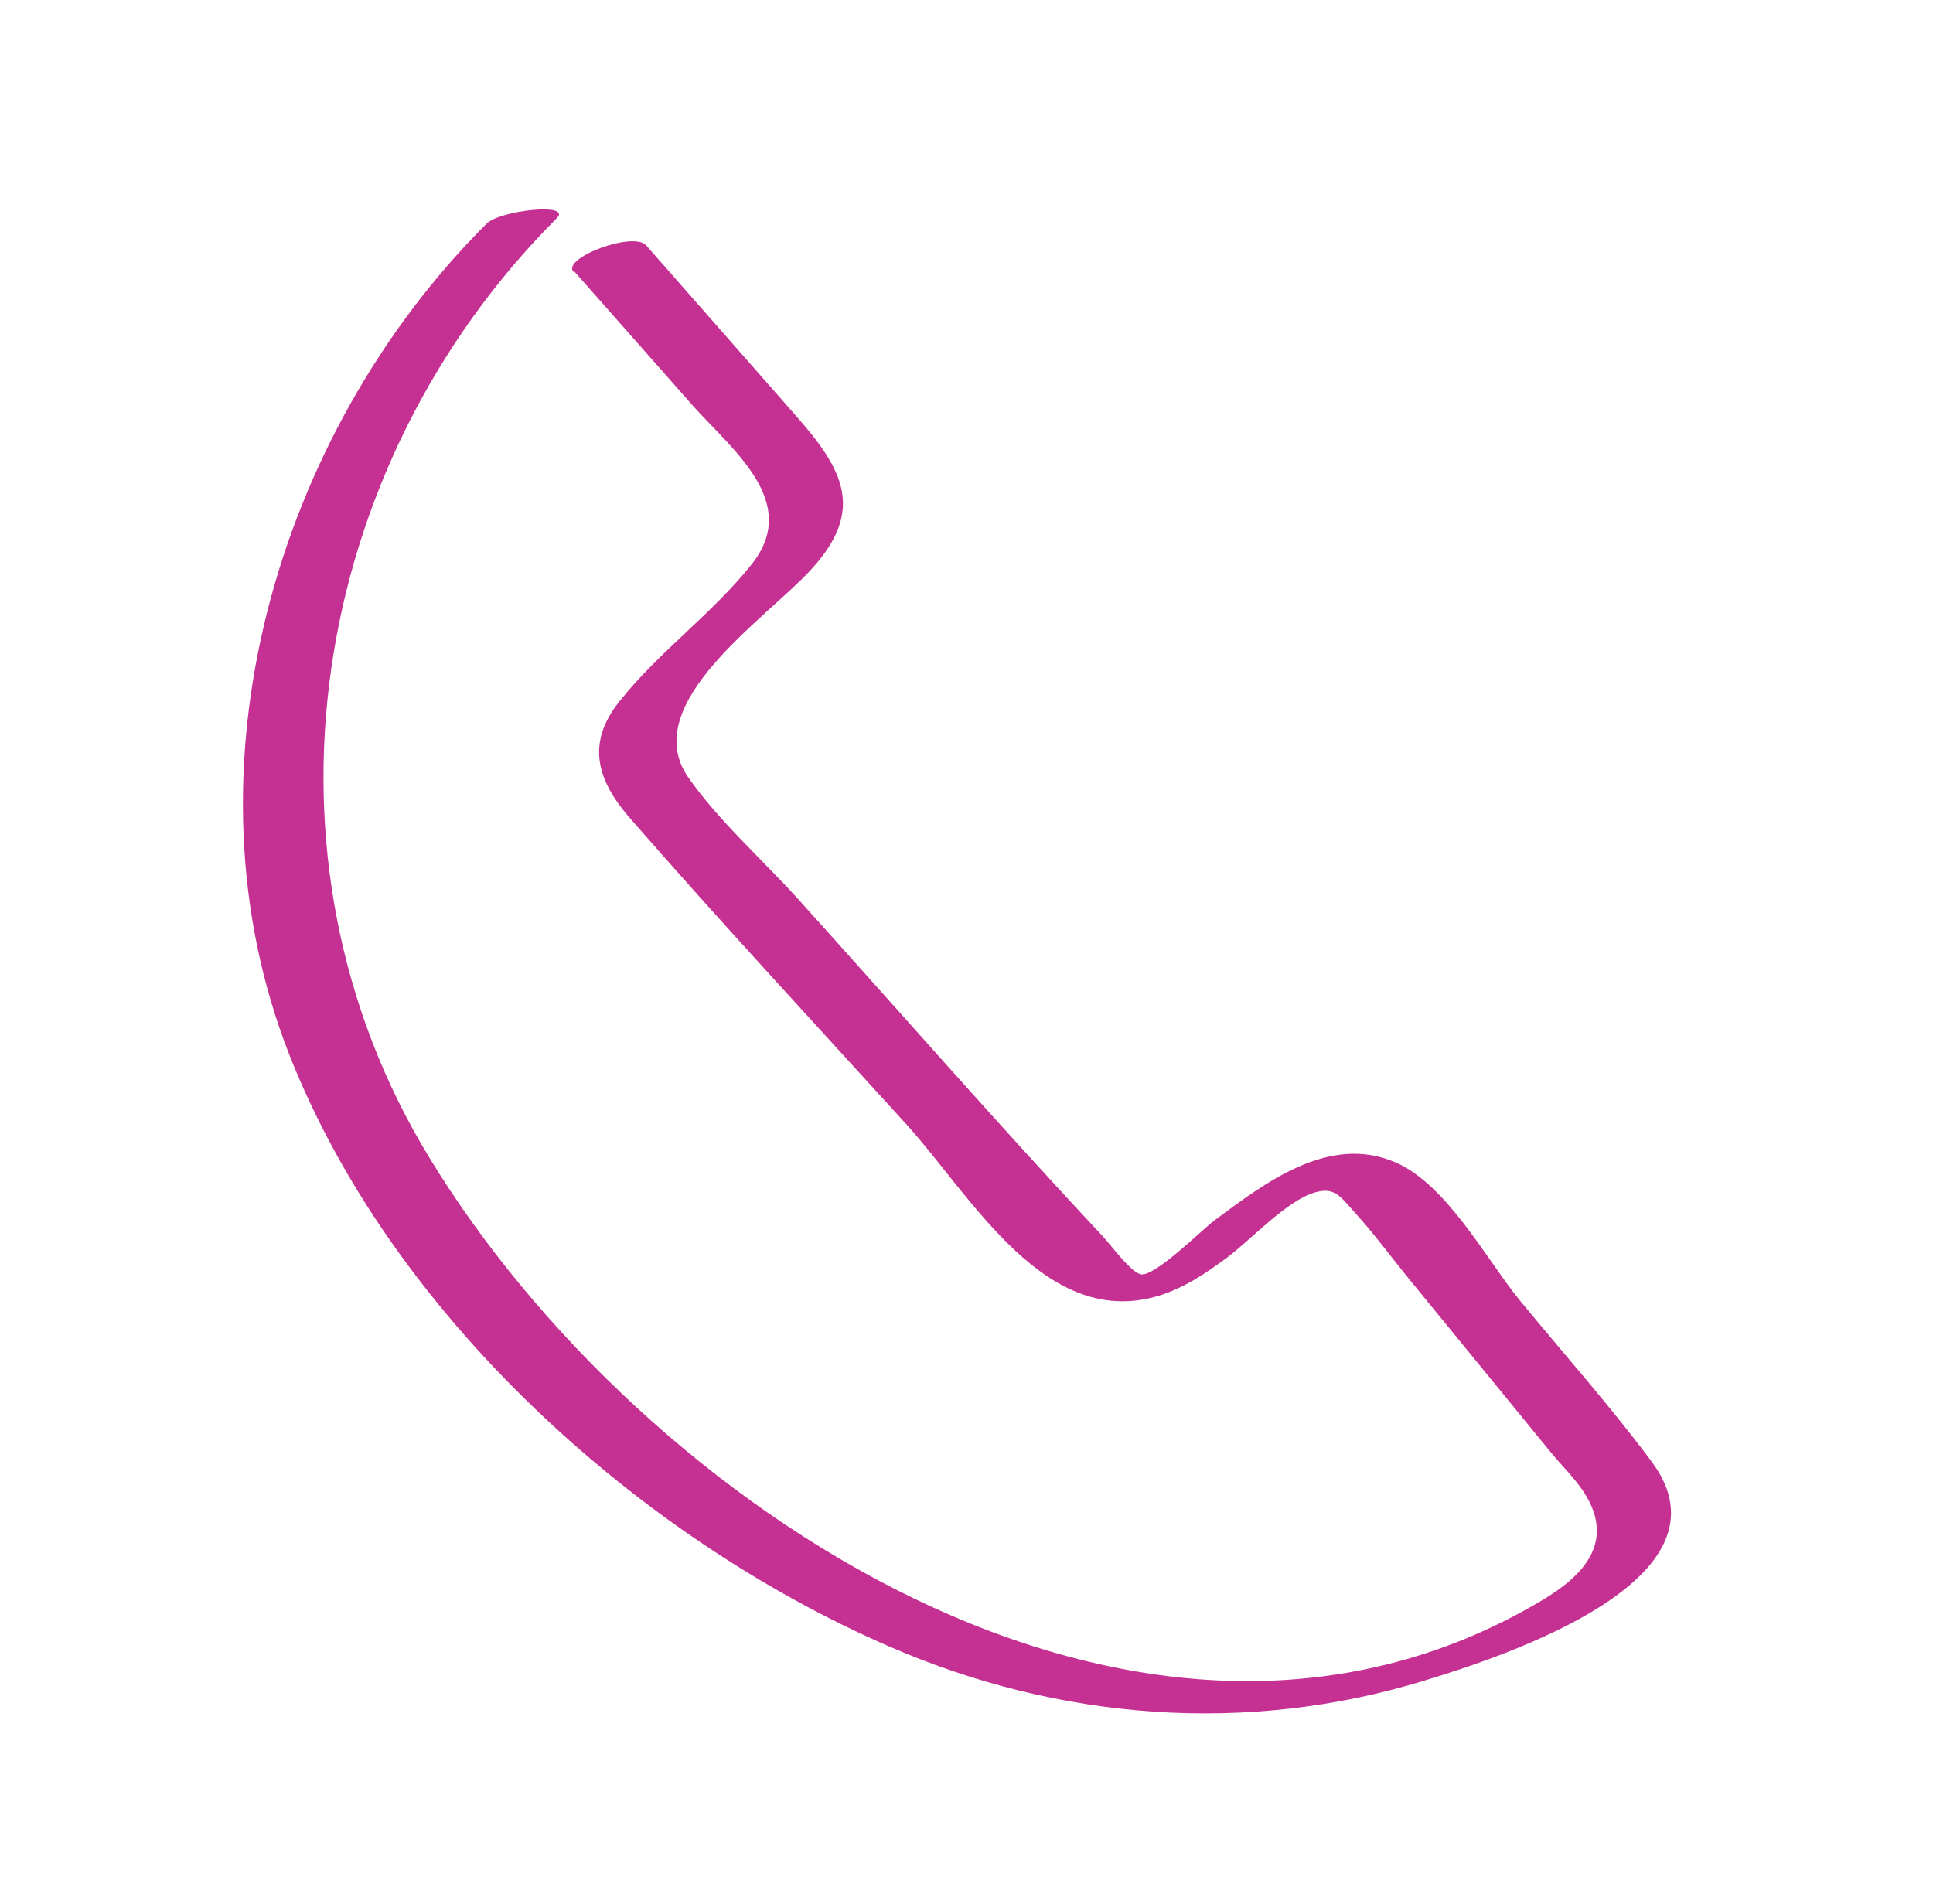 <svg width="67" height="66" viewBox="0 0 67 66" fill="none" xmlns="http://www.w3.org/2000/svg">
<path d="M19.9 9.404C21.266 10.943 22.632 12.505 23.997 14.044C25.363 15.583 27.771 17.398 26.058 19.557C24.692 21.28 22.84 22.589 21.474 24.312C20.271 25.805 20.733 27.115 21.868 28.401C24.993 31.985 28.234 35.476 31.428 38.991C33.697 41.495 36.266 46.181 40.248 44.895C41.081 44.619 41.73 44.182 42.424 43.677C43.327 43.034 44.554 41.633 45.595 41.334C46.267 41.15 46.452 41.472 47.008 42.092C47.633 42.781 48.188 43.539 48.767 44.251L53.744 50.339C54.137 50.821 54.623 51.281 54.948 51.809C55.989 53.509 54.832 54.657 53.443 55.484C39.53 63.777 22.192 52.131 14.9 40.163C8.511 29.733 10.71 16.157 19.298 7.566C19.854 7.015 17.331 7.29 16.868 7.75C9.529 15.078 6.196 26.77 10.016 36.533C13.534 45.515 22.053 53.279 30.85 57.093C36.729 59.642 43.211 60.148 49.369 58.264C52.239 57.391 60.295 54.726 57.239 50.66C55.804 48.731 54.184 46.916 52.656 45.055C51.522 43.654 50.133 41.058 48.373 40.3C46.058 39.29 43.813 41.035 42.077 42.322C41.706 42.597 40.086 44.206 39.577 44.182C39.253 44.182 38.512 43.172 38.234 42.873C34.646 39.037 31.174 35.063 27.655 31.158C26.428 29.802 24.9 28.447 23.859 26.954C22.076 24.404 26.567 21.441 28.118 19.741C30.016 17.673 29.206 16.249 27.586 14.411C25.849 12.436 24.136 10.483 22.4 8.508C21.96 8.002 19.46 8.944 19.877 9.427L19.9 9.404Z" fill="#C53192"/>
</svg>
